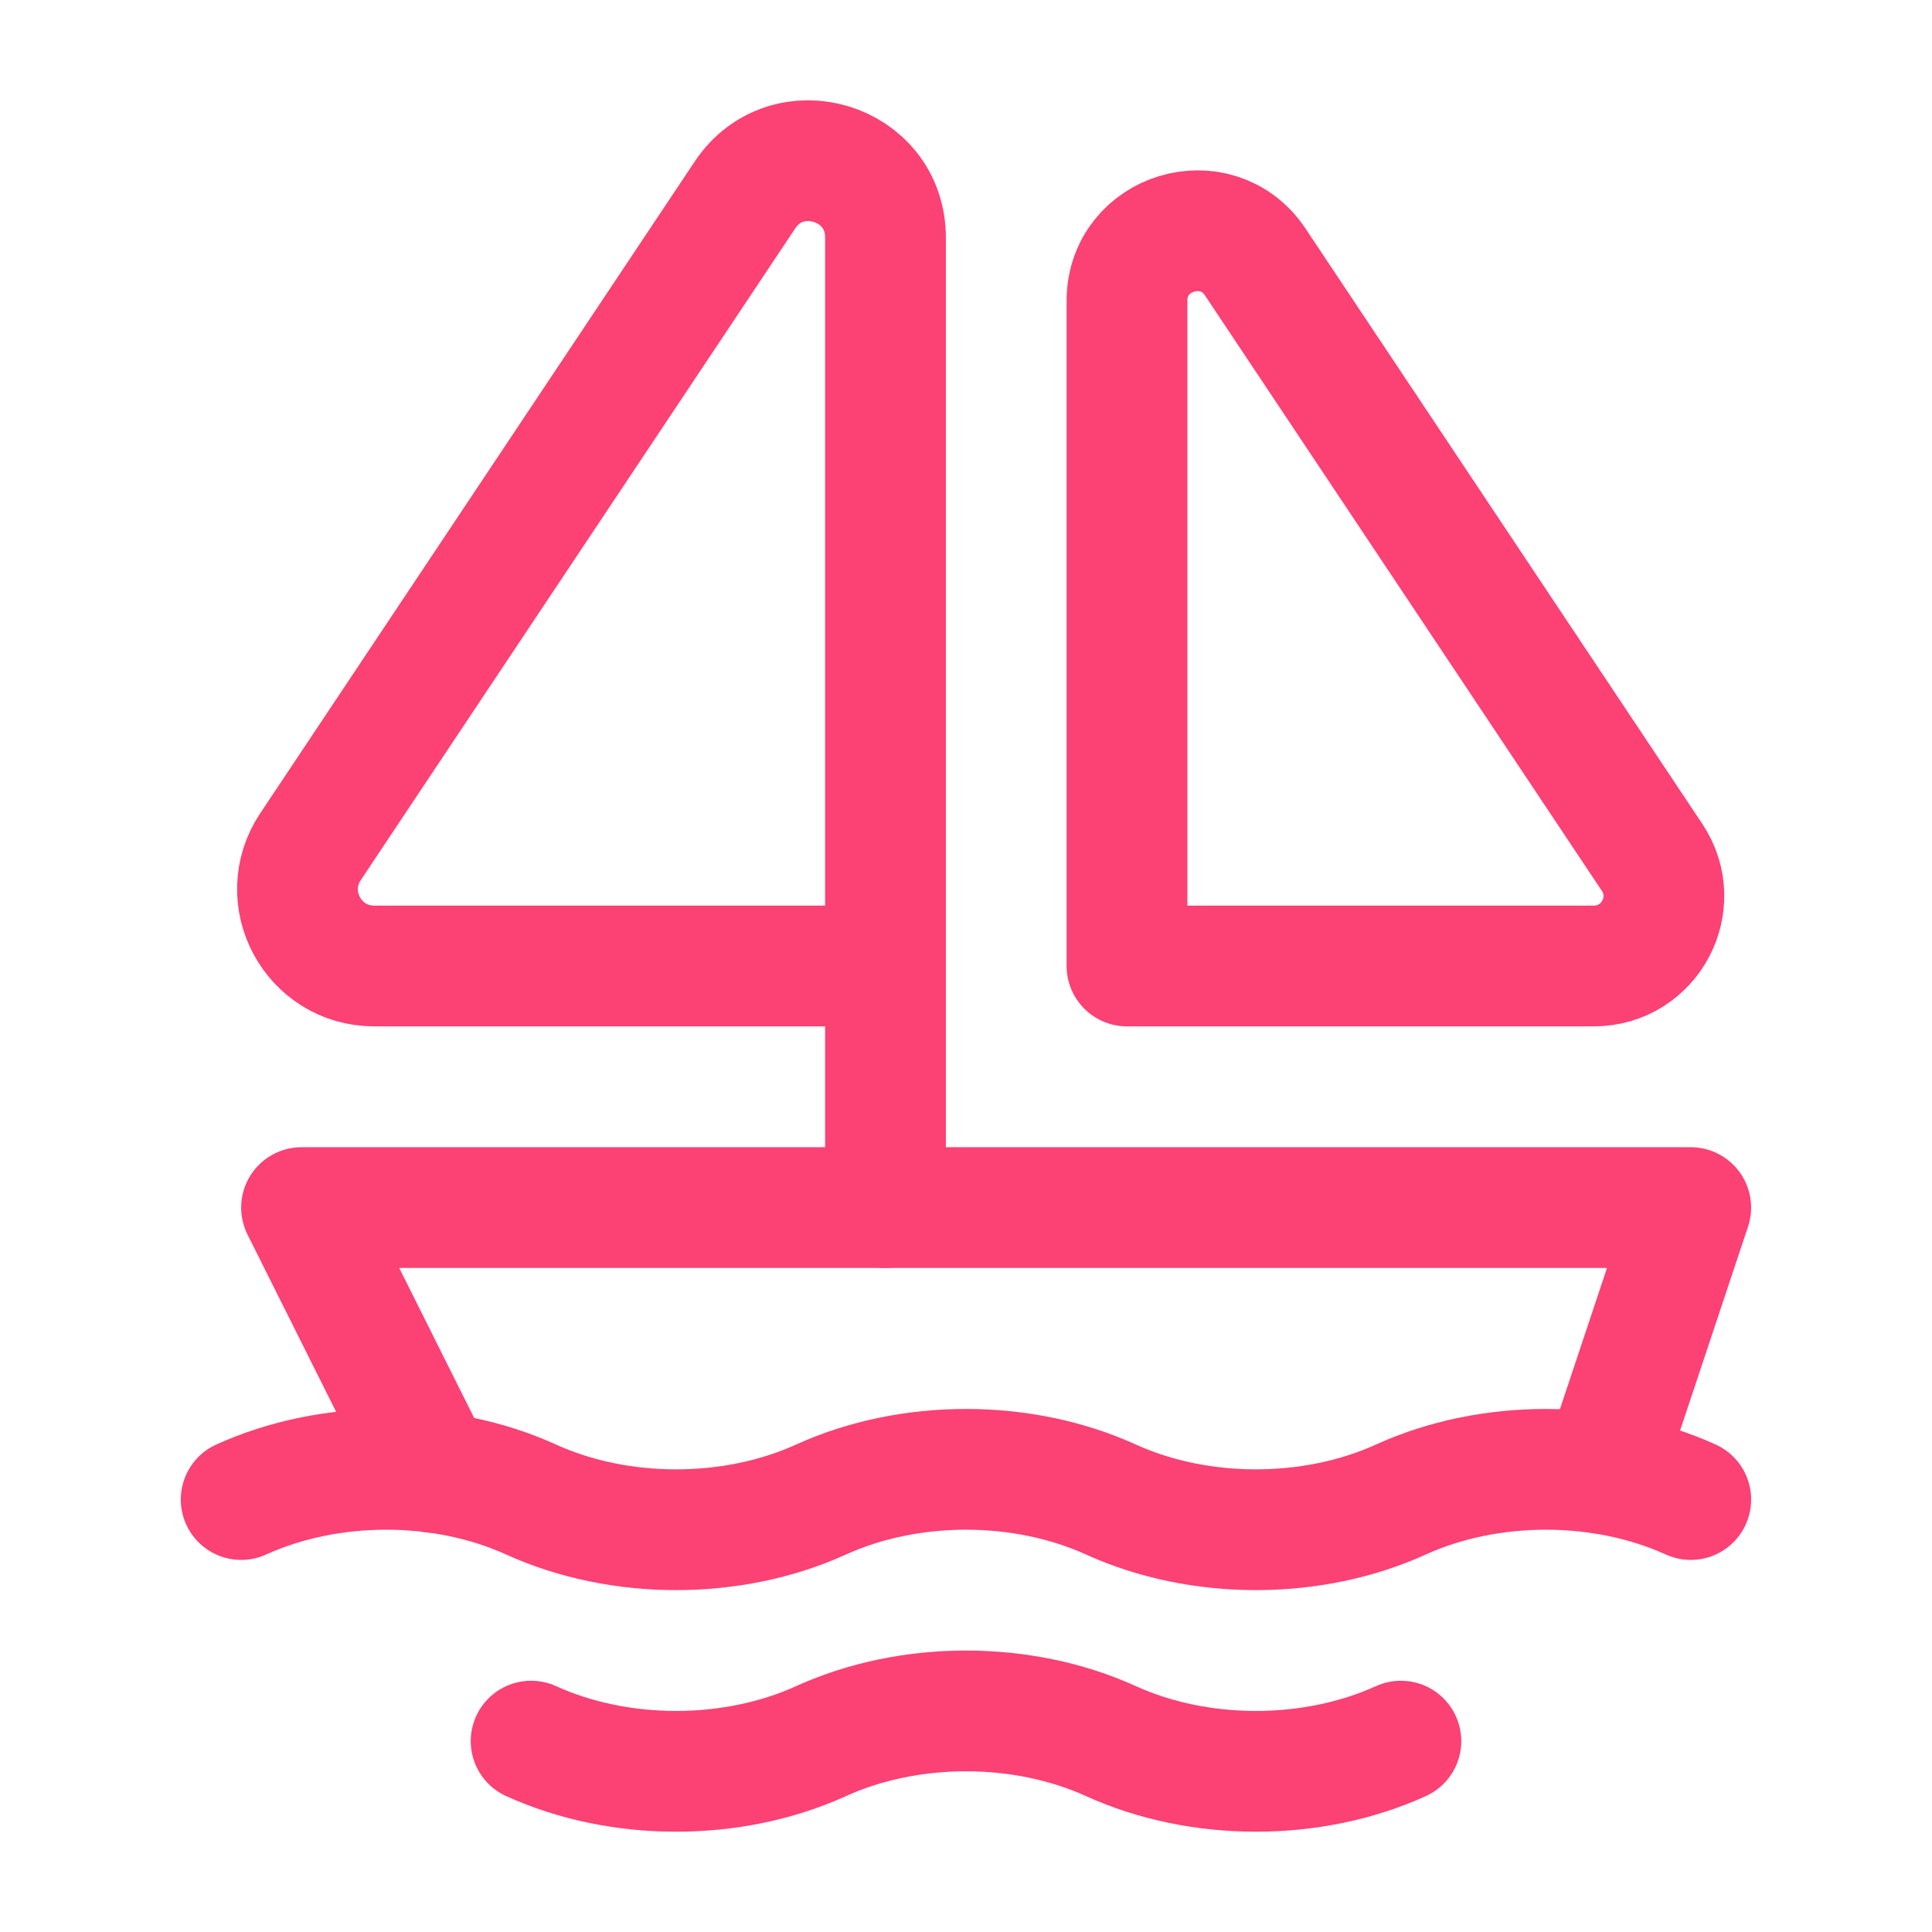 <svg width="64" height="64" viewBox="0 0 64 64" fill="none" xmlns="http://www.w3.org/2000/svg">
<path d="M7.989 49.674C10.924 48.34 14.659 48.34 17.593 49.674C20.528 51.008 24.263 51.008 27.197 49.674C30.132 48.34 33.867 48.34 36.801 49.674C39.736 51.008 43.471 51.008 46.405 49.674C49.34 48.34 53.075 48.34 56.009 49.674" stroke="#FC4174" stroke-width="4" stroke-linecap="round" stroke-linejoin="round"/>
<path d="M17.594 57.677C20.528 59.011 24.263 59.011 27.198 57.677C30.132 56.343 33.867 56.343 36.802 57.677C39.736 59.011 43.471 59.011 46.406 57.677" stroke="#FC4174" stroke-width="4" stroke-linecap="round" stroke-linejoin="round"/>
<path fill-rule="evenodd" clip-rule="evenodd" d="M37.333 32V9.967C37.333 7.672 40.31 6.771 41.583 8.681L54.724 28.396C55.754 29.935 54.65 32 52.795 32H37.333Z" stroke="#FC4174" stroke-width="4" stroke-linecap="round" stroke-linejoin="round"/>
<path d="M29.333 40.003V7.867C29.333 5.354 26.073 4.367 24.678 6.459L10.285 28.049C9.159 29.738 10.368 32 12.398 32H29.333" stroke="#FC4174" stroke-width="4" stroke-linecap="round" stroke-linejoin="round"/>
<path d="M53.074 48.807L56.008 40.003H9.989L14.375 48.778" stroke="#FC4174" stroke-width="4" stroke-linecap="round" stroke-linejoin="round"/>
</svg>

